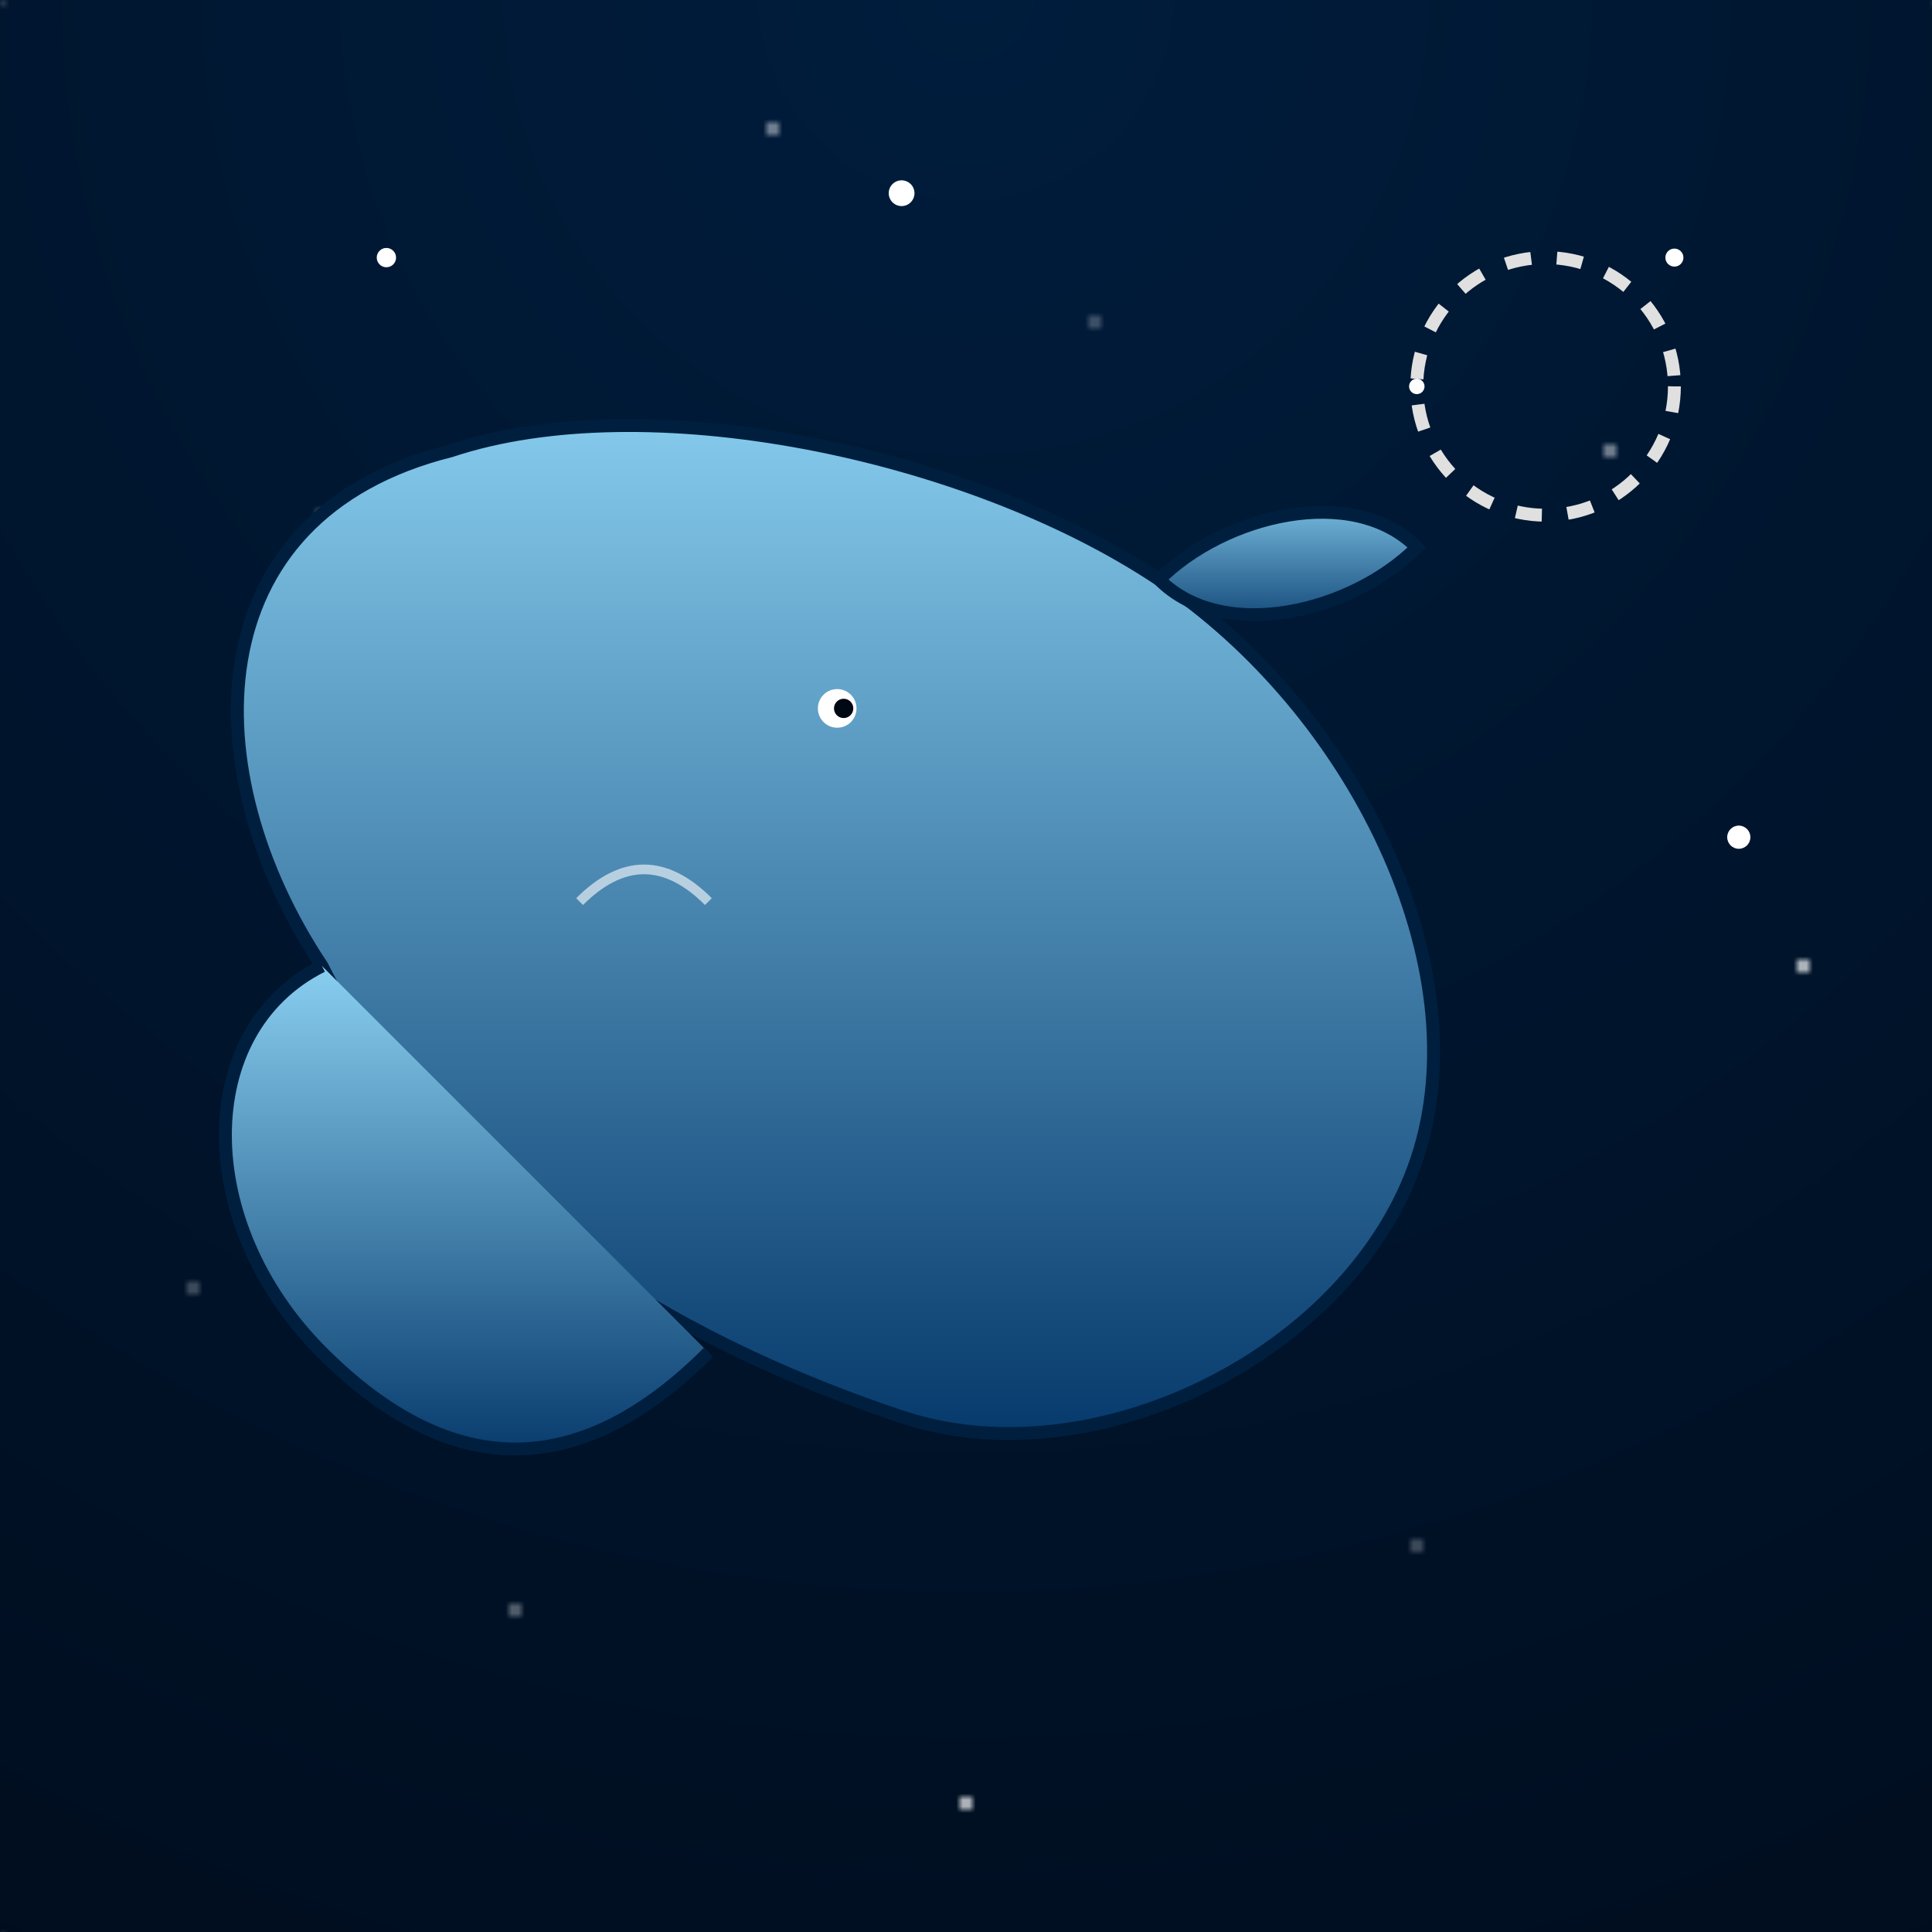 <svg viewBox="0 0 300 300" xmlns="http://www.w3.org/2000/svg">
  <defs>
    <radialGradient id="midnightGradient" cx="50%" cy="0%" r="1.5">
      <stop offset="0%" stop-color="#001d3d"/>
      <stop offset="100%" stop-color="#000814"/>
    </radialGradient>
    <linearGradient id="whaleGradient" x1="0%" y1="0%" x2="0%" y2="100%">
      <stop offset="0%" stop-color="#89CFF0"/>
      <stop offset="100%" stop-color="#003366"/>
    </linearGradient>
    <filter id="glow">
      <feGaussianBlur stdDeviation="2.5" result="coloredBlur"/>
      <feMerge>
        <feMergeNode in="coloredBlur"/>
        <feMergeNode in="SourceGraphic"/>
      </feMerge>
    </filter>
    <pattern id="starPattern" patternUnits="userSpaceOnUse" width="300" height="300">
      <circle cx="0" cy="0" r="0.5" fill="white"/>
      <circle cx="50" cy="80" r="0.7" fill="white"/>
      <circle cx="120" cy="20" r="0.8" fill="white"/>
      <circle cx="170" cy="50" r="0.6" fill="white"/>
      <circle cx="200" cy="120" r="0.7" fill="white"/>
      <circle cx="250" cy="70" r="0.8" fill="white"/>
      <circle cx="280" cy="150" r="1" fill="white"/>
      <circle cx="30" cy="200" r="0.6" fill="white"/>
      <circle cx="80" cy="250" r="0.7" fill="white"/>
      <circle cx="150" cy="280" r="1" fill="white"/>
      <circle cx="220" cy="240" r="0.6" fill="white"/>
    </pattern>
  </defs>
  
  <!-- Midnight sky -->
  <rect width="300" height="300" fill="url(#midnightGradient)"/>
  
  <!-- Stars overlay -->
  <rect width="300" height="300" fill="url(#starPattern)" opacity="0.9" />

  <!-- Glowing stars -->
  <g filter="url(#glow)">
    <circle cx="60" cy="40" r="1.5" fill="white"/>
    <circle cx="140" cy="30" r="2" fill="white"/>
    <circle cx="220" cy="60" r="1.2" fill="white"/>
    <circle cx="90" cy="90" r="1.8" fill="white"/>
    <circle cx="180" cy="100" r="1.6" fill="white"/>
    <circle cx="260" cy="40" r="1.4" fill="white"/>
    <circle cx="100" cy="150" r="2" fill="white"/>
    <circle cx="200" cy="180" r="1.5" fill="white"/>
    <circle cx="270" cy="130" r="1.8" fill="white"/>
  </g>
  
  <!-- Flying whale body -->
  <path d="M50,150 C30,120 30,80 70,70 C100,60 150,70 180,90 C210,110 230,150 220,180 C210,210 170,230 140,220 C110,210 70,190 50,150 Z" fill="url(#whaleGradient)" stroke="#001f3f" stroke-width="2"/>
  
  <!-- Whale eye -->
  <circle cx="130" cy="110" r="3" fill="white"/>
  <circle cx="131" cy="110" r="1.5" fill="#000814"/>
  
  <!-- Whale tail with dynamic shape -->
  <path d="M50,150 C30,160 30,190 50,210 C70,230 90,230 110,210" fill="url(#whaleGradient)" stroke="#001f3f" stroke-width="2"/>
  
  <!-- Additional fins -->
  <path d="M180,90 C190,80 210,75 220,85 C210,95 190,100 180,90 Z" fill="url(#whaleGradient)" stroke="#001f3f" stroke-width="2"/>
  
  <!-- Abstract moon -->
  <circle cx="240" cy="60" r="20" fill="none" stroke="#e0e0e0" stroke-width="2" stroke-dasharray="4 4"/>
  
  <!-- Subtle reflection/light on whale -->
  <path d="M90,140 Q100,130 110,140" fill="none" stroke="rgba(255,255,255,0.6)" stroke-width="1.5"/>
</svg>
